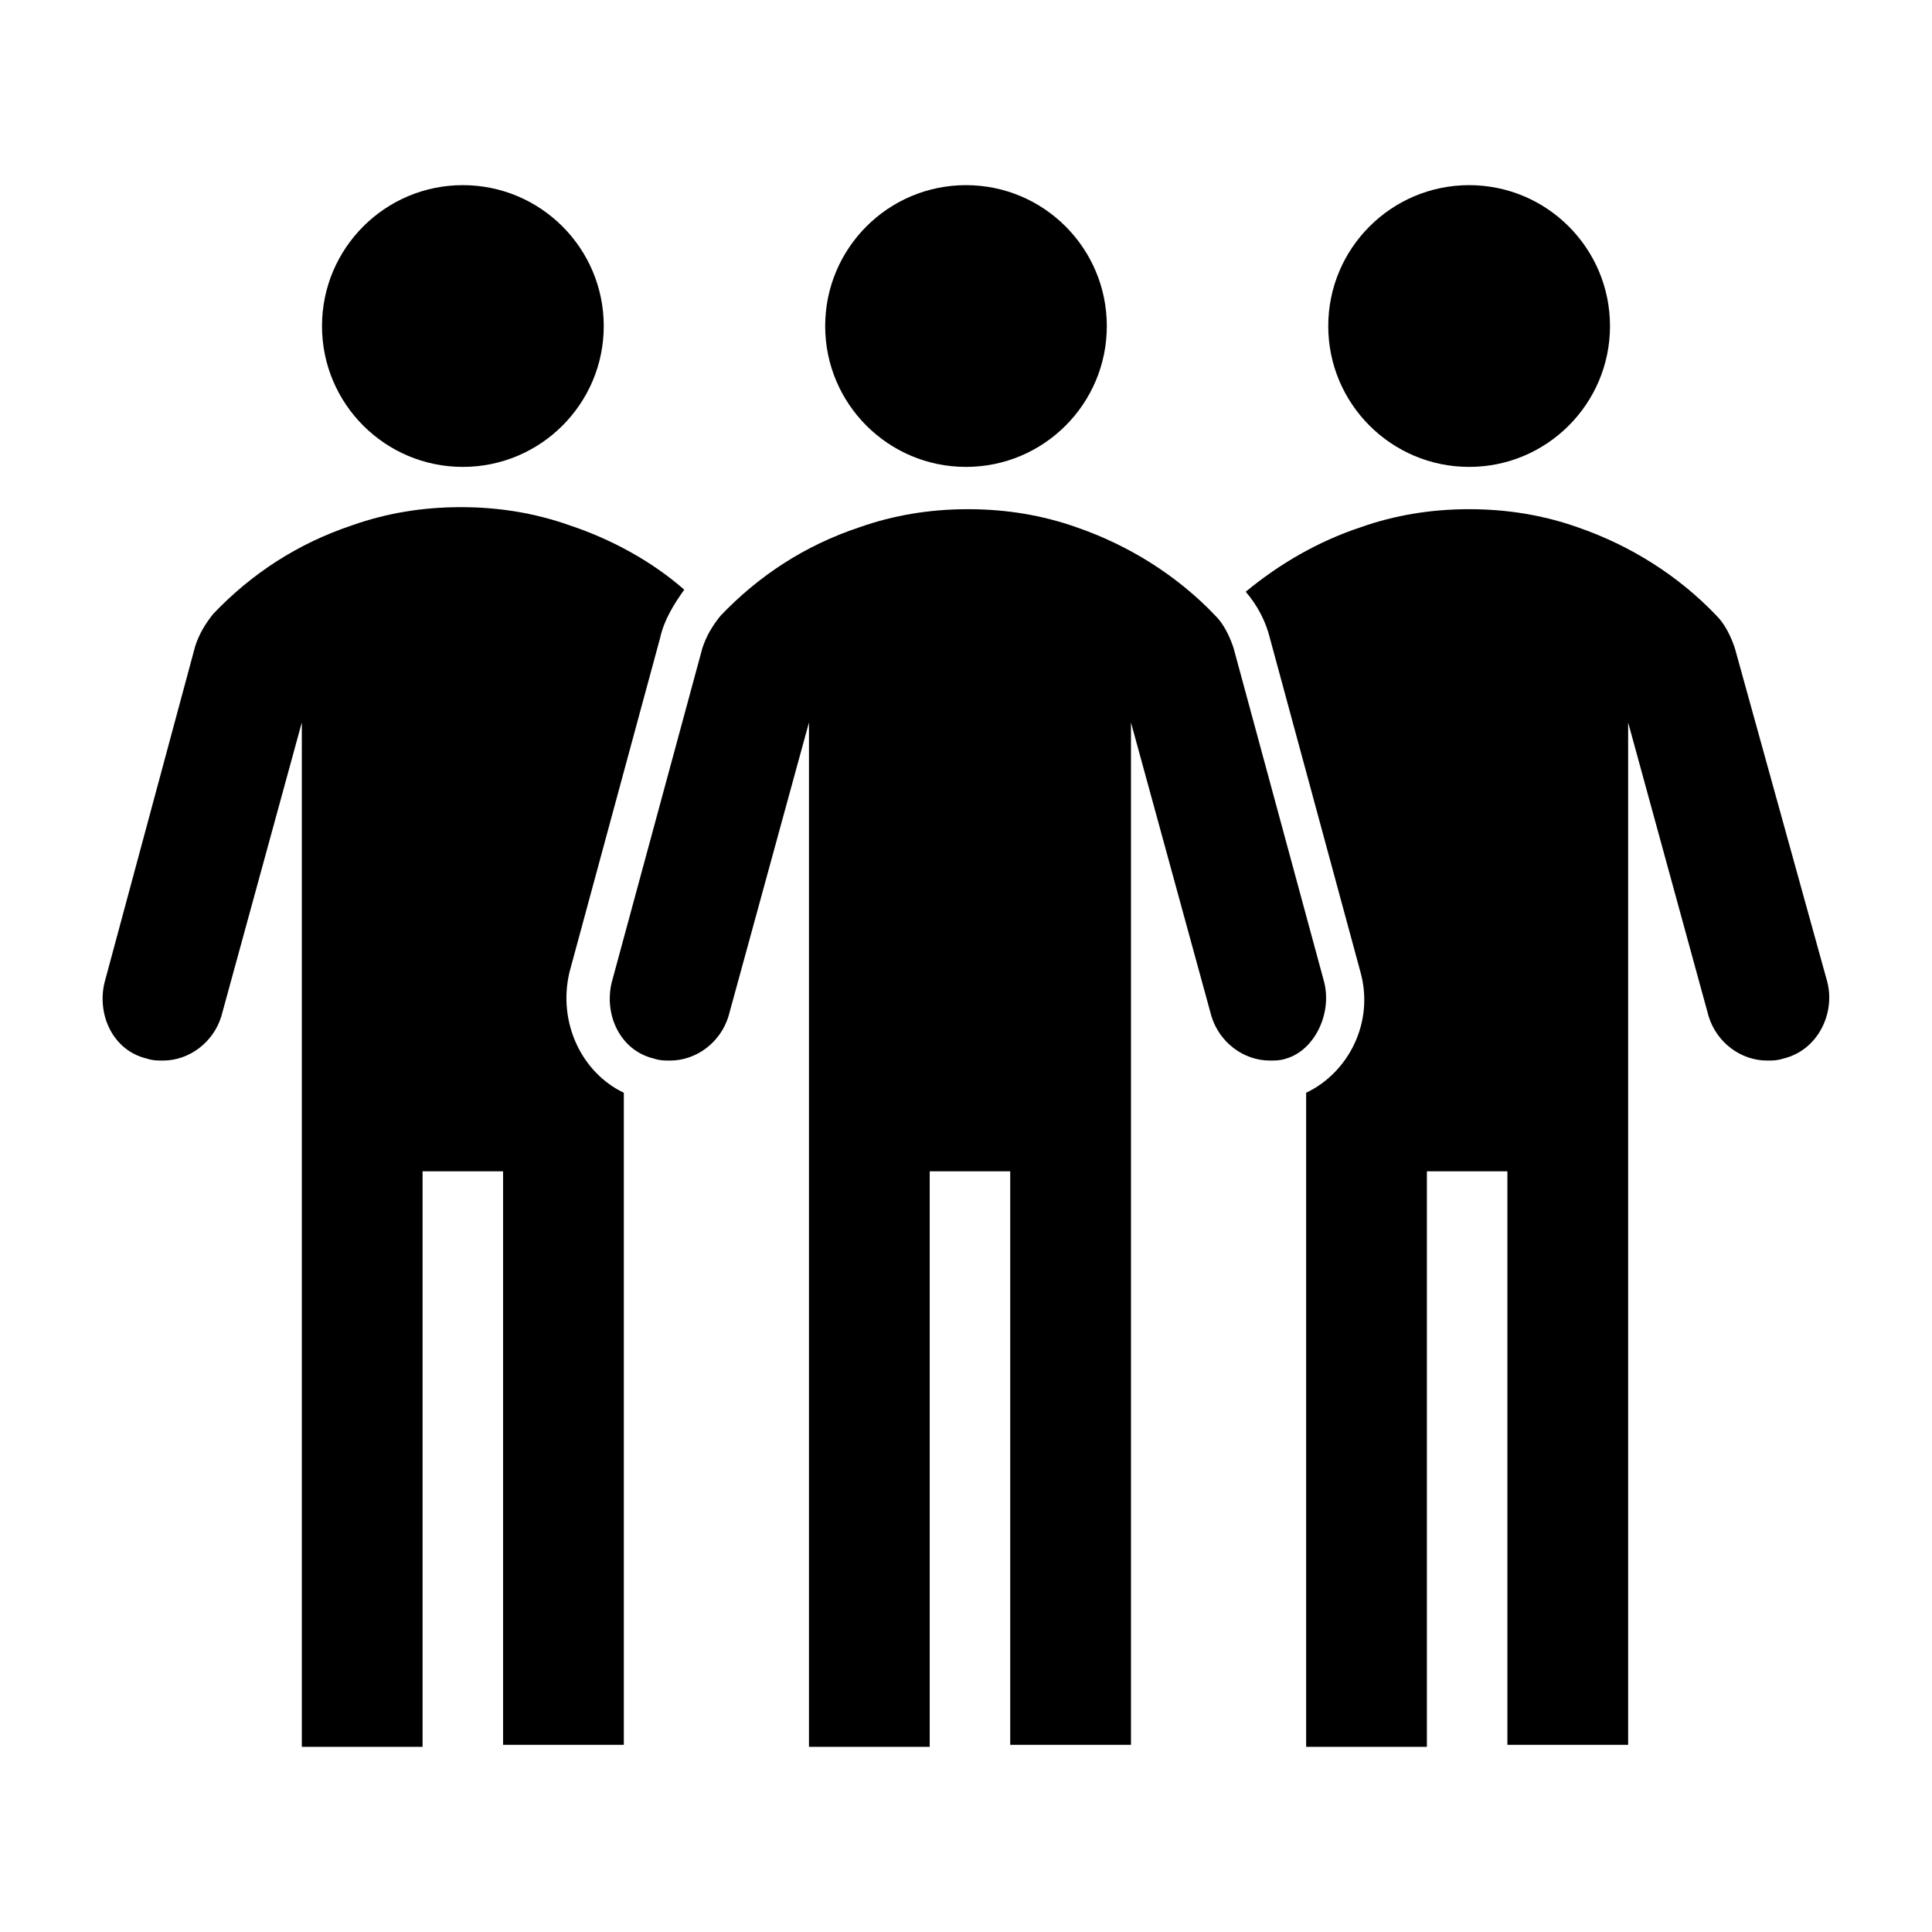 <svg width="18" height="18" viewBox="0 0 18 18" fill="none" xmlns="http://www.w3.org/2000/svg">
<path d="M13.688 4.35C14.412 4.35 15 3.762 15 3.038C15 2.313 14.412 1.725 13.688 1.725C12.963 1.725 12.375 2.313 12.375 3.038C12.375 3.762 12.963 4.35 13.688 4.35Z" fill="black"/>
<path d="M4.312 4.35C5.037 4.35 5.625 3.762 5.625 3.038C5.625 2.313 5.037 1.725 4.312 1.725C3.588 1.725 3 2.313 3 3.038C3 3.762 3.588 4.35 4.312 4.35Z" fill="black"/>
<path d="M9 4.35C9.725 4.35 10.312 3.762 10.312 3.038C10.312 2.313 9.725 1.725 9 1.725C8.275 1.725 7.688 2.313 7.688 3.038C7.688 3.762 8.275 4.35 9 4.35Z" fill="black"/>
<path d="M12.337 9.15L11.493 6.038C11.456 5.925 11.4 5.813 11.325 5.738C10.969 5.363 10.518 5.081 10.031 4.913C9.712 4.8 9.375 4.744 9.019 4.744C8.662 4.744 8.325 4.8 8.006 4.913C7.5 5.081 7.069 5.363 6.712 5.738C6.637 5.831 6.581 5.925 6.544 6.038L5.7 9.15C5.625 9.45 5.775 9.788 6.094 9.863C6.15 9.881 6.187 9.881 6.244 9.881C6.487 9.881 6.712 9.713 6.787 9.469L7.537 6.731V16.275H8.662V10.913H9.412V16.256H10.537V6.731L11.287 9.469C11.362 9.713 11.587 9.881 11.831 9.881C11.887 9.881 11.925 9.881 11.981 9.863C12.243 9.788 12.412 9.45 12.337 9.15Z" fill="black"/>
<path d="M5.306 9.056L6.15 5.944C6.187 5.775 6.281 5.625 6.375 5.494C6.075 5.231 5.7 5.025 5.306 4.894C4.987 4.781 4.65 4.725 4.294 4.725C3.937 4.725 3.6 4.781 3.281 4.894C2.775 5.063 2.344 5.344 1.987 5.719C1.912 5.813 1.856 5.906 1.819 6.019L0.975 9.15C0.9 9.45 1.05 9.788 1.369 9.863C1.425 9.881 1.462 9.881 1.519 9.881C1.762 9.881 1.987 9.713 2.062 9.469L2.812 6.731V16.275H3.937V10.913H4.687V16.256H5.812V10.181C5.419 9.994 5.194 9.525 5.306 9.056Z" fill="black"/>
<path d="M17.025 9.15L16.163 6.038C16.125 5.925 16.069 5.813 15.994 5.738C15.638 5.363 15.188 5.081 14.7 4.913C14.381 4.8 14.044 4.744 13.688 4.744C13.331 4.744 12.994 4.8 12.675 4.913C12.281 5.044 11.925 5.25 11.606 5.513C11.719 5.644 11.794 5.794 11.831 5.944L12.675 9.056C12.806 9.525 12.563 9.994 12.169 10.181V16.275H13.294V10.913H14.044V16.256H15.169V6.731L15.919 9.469C15.994 9.713 16.219 9.881 16.463 9.881C16.519 9.881 16.556 9.881 16.613 9.863C16.931 9.788 17.1 9.45 17.025 9.15Z" fill="black"/>
</svg>
